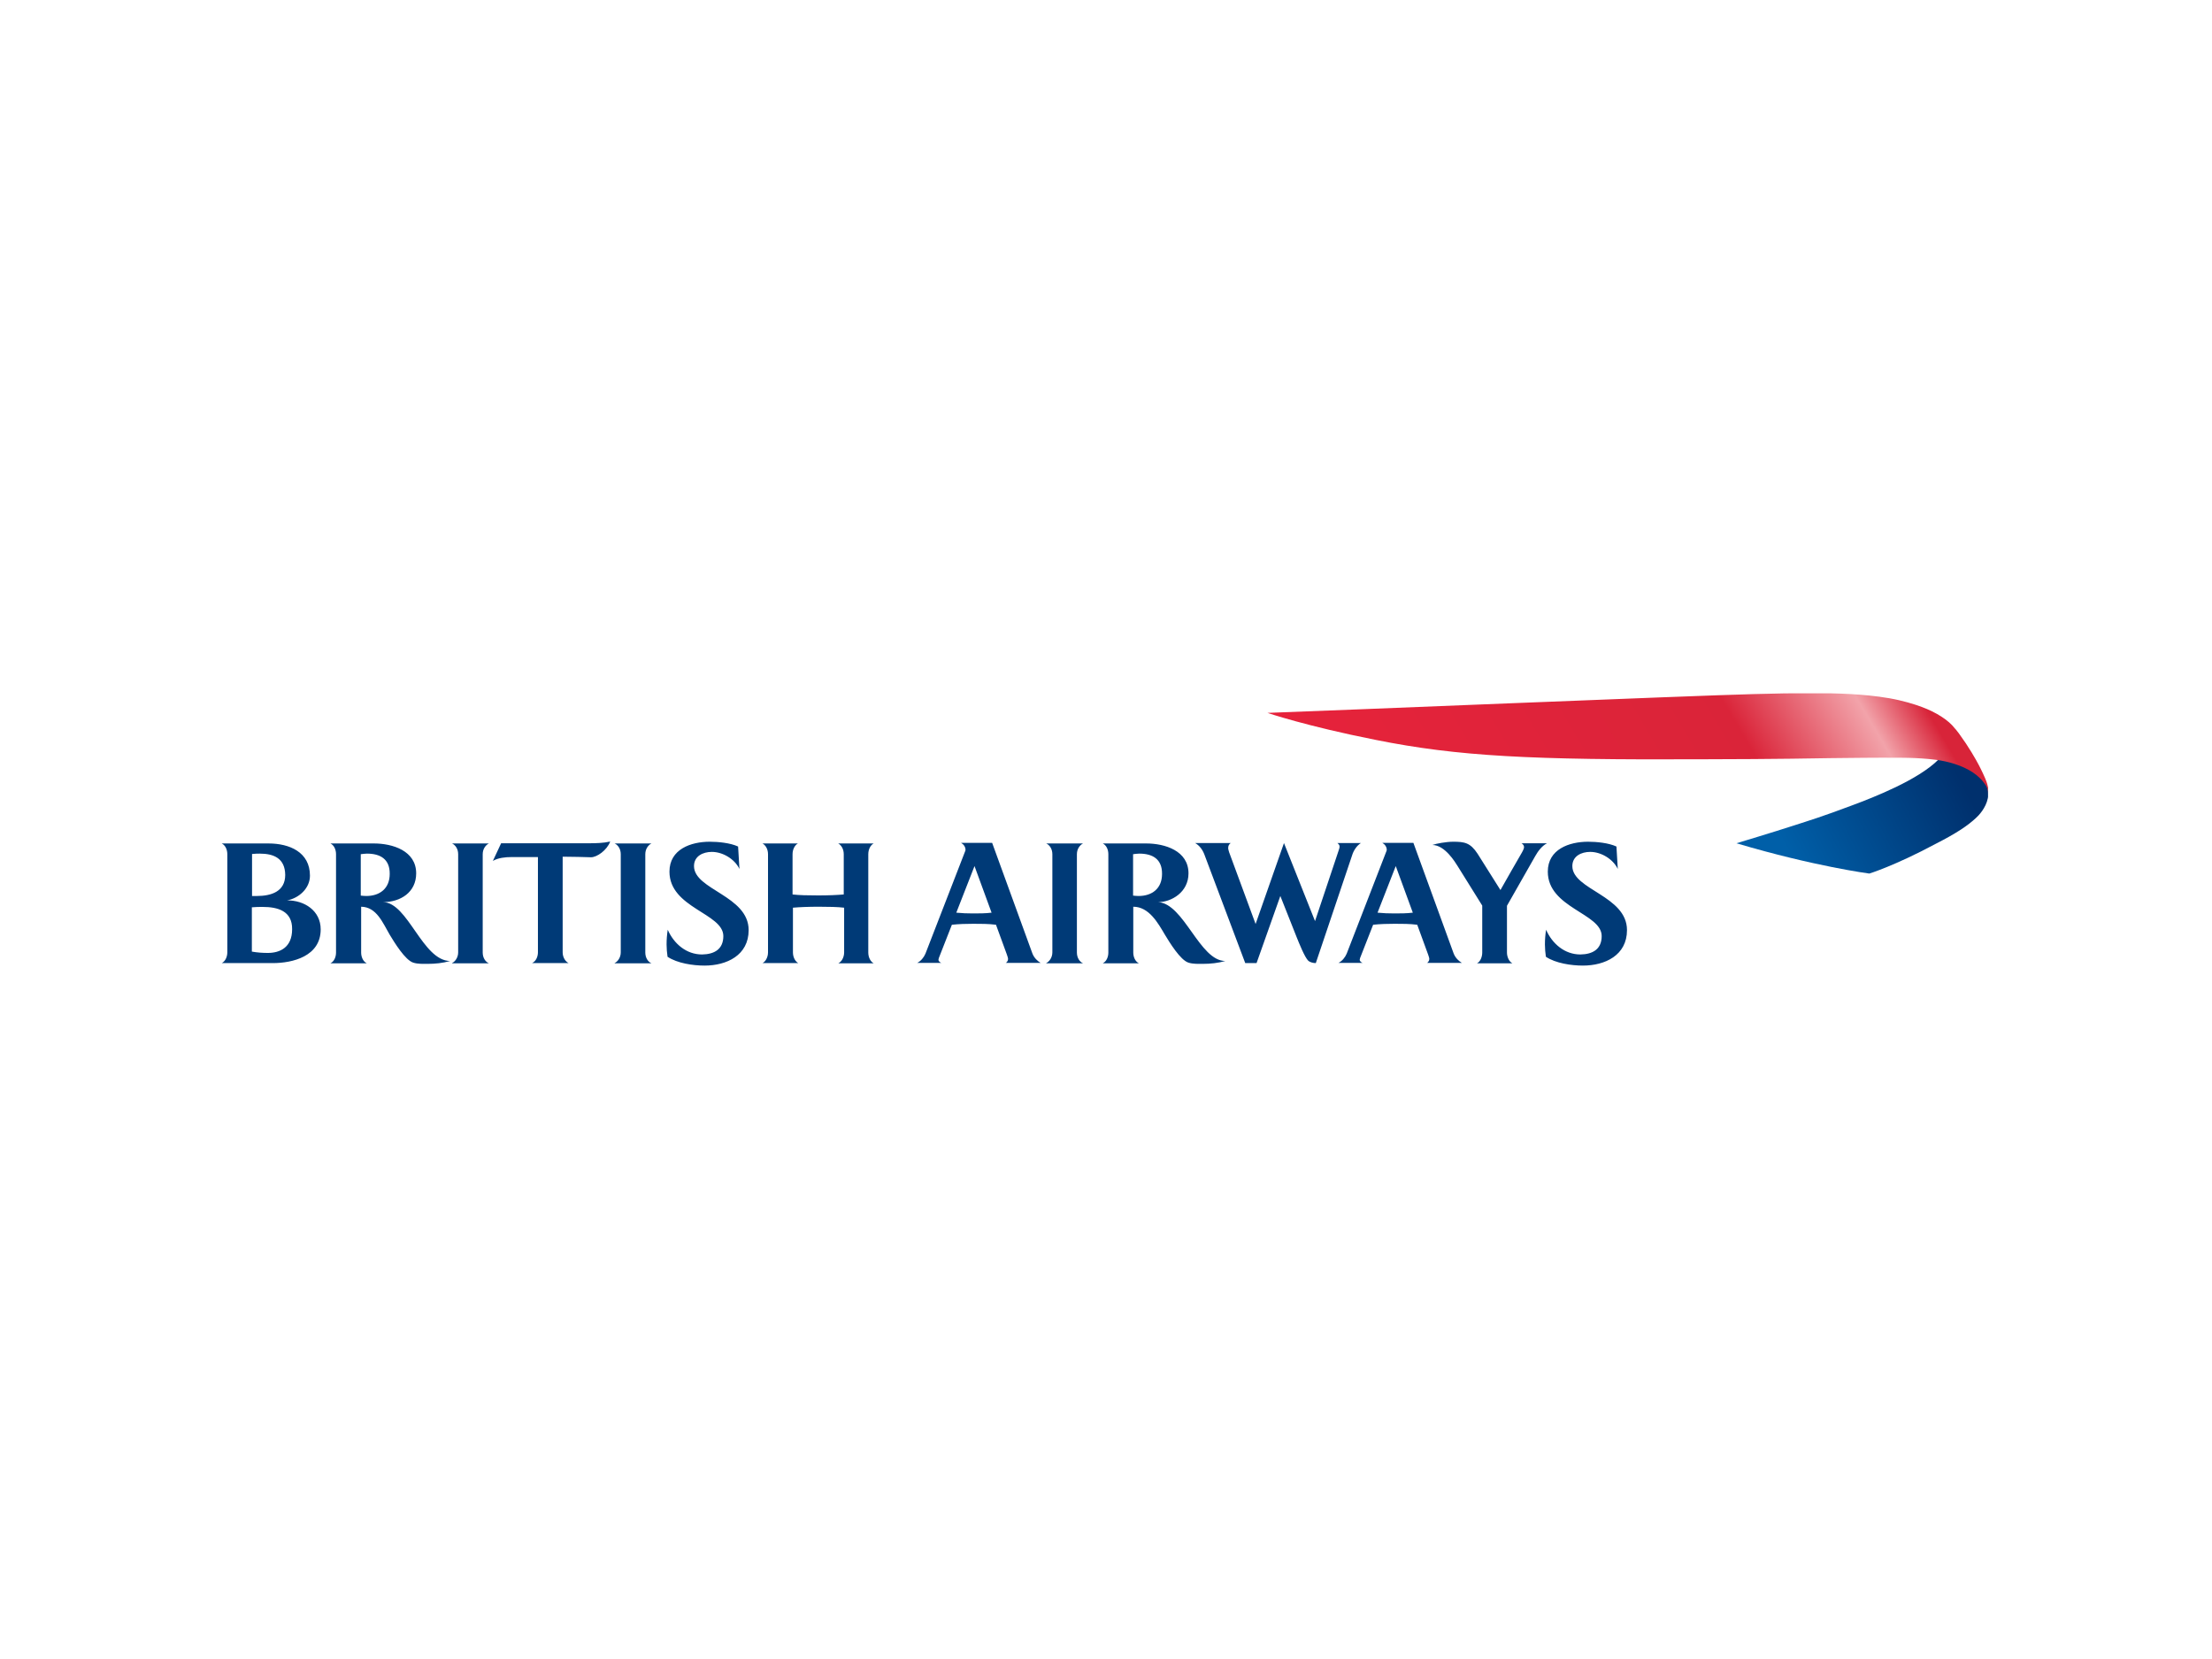<svg fill="none" height="600" viewBox="0 0 800 600" width="800" xmlns="http://www.w3.org/2000/svg" xmlns:xlink="http://www.w3.org/1999/xlink"><linearGradient id="a" gradientUnits="userSpaceOnUse" x1="649.111" x2="709.116" y1="312.876" y2="281.728"><stop offset="0" stop-color="#005fa8"/><stop offset="1" stop-color="#00306d"/></linearGradient><linearGradient id="b" gradientUnits="userSpaceOnUse" x1="483.198" x2="709.477" y1="334.777" y2="201.026"><stop offset="0" stop-color="#e8223b"/><stop offset=".615" stop-color="#da2439"/><stop offset=".776" stop-color="#f2a3aa"/><stop offset=".851" stop-color="#d82439"/></linearGradient><clipPath id="c"><path d="m80.2 250.75h638.8v98.4h-638.8z"/></clipPath><g clip-path="url(#c)" clip-rule="evenodd" fill-rule="evenodd"><path d="m80.2 348.317c1.387-.693 2.011-2.427 2.011-3.883v-35.504c0-1.526-.624-3.19-2.011-3.884h16.92c7.559 0 14.978 3.121 14.978 11.65 0 4.577-3.952 8.114-8.252 8.946 6.172-.07 12.136 3.675 12.136 10.471 0 9.777-10.194 12.204-17.336 12.204zm13.73-39.595c-.832 0-1.318 0-2.774.138v15.187h1.734c5.201 0 10.263-1.595 10.263-7.628-.069-5.964-4.091-7.697-9.223-7.697zm1.04 19.277c-1.248 0-2.358 0-3.883.139v16.019c1.872.346 3.883.485 5.756.485 4.368 0 8.806-1.942 8.806-8.599.07-6.587-5.2-8.044-10.679-8.044zm37.724-19.277c-.763 0-1.457.138-2.219.208v14.978c.693.069 1.317.139 2.011.139 4.854 0 8.46-2.705 8.46-7.975.069-5.409-3.468-7.35-8.252-7.35zm21.912 39.873c-1.664 0-3.467.069-5.062-.416-2.981-.832-7.003-7.49-8.598-10.125-2.497-4.23-4.716-10.055-10.333-10.124v16.573c0 1.457.624 3.19 2.011 3.884h-13.106c1.387-.694 2.011-2.358 2.011-3.884v-35.573c0-1.526-.624-3.19-2.011-3.884h15.672c6.796 0 15.325 2.636 15.325 10.818 0 6.865-5.686 10.402-11.996 10.402 9.014.069 14.285 21.219 24.27 21.289-2.635.762-5.409 1.04-8.183 1.04zm8.877-.278c1.04-.485 2.219-1.941 2.219-3.883v-35.504c0-2.011-1.11-3.398-2.219-3.884h13.314c-1.11.555-2.219 1.942-2.219 3.884v35.573c0 1.942 1.04 3.398 2.219 3.884h-13.314zm28.916 0c1.456-.624 2.15-2.357 2.15-3.883v-34.464h-9.57c-2.219 0-4.854.277-6.726 1.387l2.982-6.38h31.759c2.566 0 5.201-.069 7.698-.624-1.249 3.259-4.854 5.686-6.935 5.686-2.496-.069-6.726-.208-10.263-.208v34.603c0 1.526.763 3.19 2.15 3.883zm29.888 0c1.04-.485 2.219-1.941 2.219-3.883v-35.504c0-2.011-1.11-3.398-2.219-3.884h13.314c-1.11.555-2.219 1.942-2.219 3.884v35.573c0 1.942 1.04 3.398 2.219 3.884h-13.314zm39.318-9.777c0-8.252-19.486-10.124-19.486-23.3 0-8.113 7.767-10.818 14.562-10.818 3.051 0 7.42.416 10.263 1.734l.486 8.113c-1.734-3.606-6.033-6.171-9.986-6.171-3.19 0-6.449 1.525-6.449 5.131 0 8.599 19.763 10.679 19.763 23.161 0 9.084-7.905 12.829-15.949 12.829-4.161 0-9.847-.832-13.383-3.19-.208-1.456-.347-2.982-.347-4.438 0-1.803.139-3.537.416-5.34 2.219 5.063 6.726 8.946 12.413 8.946 4.507-.07 7.697-1.942 7.697-6.657zm41.676 9.777c.971-.416 2.011-1.941 2.011-3.883v-16.157c-2.358-.278-5.548-.347-9.223-.347s-6.935.139-9.292.347v16.157c0 1.942.971 3.398 1.941 3.883h-12.967c.971-.416 2.011-1.941 2.011-3.883v-35.504c0-2.011-1.04-3.398-2.011-3.884h12.829c-.971.486-1.942 1.942-1.942 3.884v14.562c2.358.277 5.548.347 9.292.347 3.675 0 6.865-.139 9.223-.347v-14.562c0-2.011-1.04-3.398-2.011-3.884h12.829c-.971.486-1.942 1.942-1.942 3.884v35.573c0 1.942.971 3.398 1.942 3.884h-12.69z" fill="#003a77"/><path d="m363.749 348.318c.416-.416.832-.763.832-1.526 0-.277-.139-.693-.416-1.525 0 0-3.537-9.709-3.953-10.818-2.704-.347-5.478-.347-8.182-.347-2.566 0-5.201.07-7.767.347-.347.971-4.16 10.61-4.16 10.61-.555 1.317-.694 1.803-.694 2.011 0 .624.555.97 1.04 1.178h-8.737c1.317-.624 2.427-2.011 2.982-3.328l14.354-37.03c.069-.139.139-.347.139-.555 0-1.04-.694-2.011-1.595-2.496h11.234l14.562 40.012c.624 1.595 1.872 2.773 2.982 3.397h-12.621zm-11.303-35.088-6.588 16.85c2.011.208 4.022.278 6.033.278 2.219 0 4.507 0 6.727-.278zm25.935 35.088c1.04-.486 2.219-1.942 2.219-3.883v-35.505c0-2.011-1.11-3.398-2.219-3.883h13.314c-1.11.555-2.219 1.942-2.219 3.883v35.574c0 1.942 1.04 3.398 2.219 3.883h-13.314zm33.632-39.596c-.763 0-1.457.139-2.219.208v14.979c.693.069 1.317.138 2.011.138 4.854 0 8.46-2.704 8.46-7.974.069-5.409-3.468-7.351-8.252-7.351zm22.953 39.873c-1.665 0-3.468.07-5.063-.416-2.981-.832-7.003-7.489-8.598-10.124-2.497-4.23-5.756-10.124-11.442-10.124v16.573c0 1.456.624 3.19 2.011 3.883h-13.037c1.387-.693 2.011-2.358 2.011-3.883v-35.574c0-1.525-.624-3.19-2.011-3.883h15.672c6.796 0 15.325 2.635 15.325 10.818 0 6.865-6.241 10.401-10.956 10.401 9.361.555 14.978 21.289 24.27 21.289-2.635.763-5.409 1.04-8.182 1.04zm54.088-39.387-13.175 39.11c-1.04 0-2.15-.347-2.705-.832-1.317-1.249-3.398-6.519-4.16-8.391l-5.964-15.048-8.599 24.271h-4.091l-14.77-39.249c-.624-1.664-1.734-3.259-3.329-4.161h12.829c-.555.416-.902.902-.902 1.803 0 .416.208 1.04.347 1.526l9.57 25.935 10.263-29.264 11.233 28.223 8.53-25.518c.208-.694.346-.971.346-1.387 0-.555-.208-.832-.762-1.318h8.46c-1.457.902-2.635 2.705-3.121 4.3zm15.741 4.022-6.587 16.85c2.011.208 4.022.278 6.033.278 2.219 0 4.507 0 6.726-.278zm11.303 35.088c.417-.416.833-.763.833-1.526 0-.277-.139-.693-.416-1.525 0 0-3.537-9.709-3.953-10.818-2.705-.347-5.478-.347-8.183-.347-2.565 0-5.201.07-7.766.347-.347.971-4.161 10.61-4.161 10.61-.555 1.317-.693 1.803-.693 2.011 0 .624.554.97 1.04 1.178h-8.738c1.318-.624 2.427-2.011 2.982-3.328l14.354-37.03c.07-.139.139-.347.139-.555 0-1.04-.693-2.011-1.595-2.496h11.234l14.562 40.012c.624 1.595 1.873 2.773 2.982 3.397h-12.621zm39.18-38.764-10.263 18.03v16.92c0 1.387.624 3.19 1.942 3.883h-12.76c1.318-.693 1.873-2.496 1.873-3.883v-16.989l-8.946-14.355c-.832-1.317-4.576-7.558-9.084-7.558 1.248-.486 4.993-1.179 7.489-1.179 4.161 0 6.241.347 8.876 4.369l8.252 13.106c.694-1.318 7.212-12.621 7.212-12.621.832-1.387 1.318-2.358 1.318-2.843 0-.624-.278-1.04-.902-1.456h9.223c-1.803.901-3.259 2.843-4.23 4.576zm23.993 28.986c0-8.252-19.486-10.124-19.486-23.299 0-8.114 7.767-10.818 14.563-10.818 3.051 0 7.42.416 10.263 1.733l.485 8.114c-1.734-3.606-6.033-6.172-9.985-6.172-3.19 0-6.45 1.526-6.45 5.132 0 8.598 19.764 10.679 19.764 23.161 0 9.084-7.906 12.828-15.95 12.828-4.16 0-9.846-.832-13.383-3.19-.208-1.456-.347-2.981-.347-4.438 0-1.803.139-3.536.416-5.339 2.219 5.062 6.727 8.945 12.413 8.945 4.507-.069 7.697-1.941 7.697-6.657z" fill="#003a77"/><path d="m701.04 274.743c-7.351 7.351-23.3 13.592-31.136 16.504-10.679 4.022-15.464 5.478-21.497 7.42-6.795 2.219-20.387 6.31-20.387 6.31 28.223 8.391 48.056 10.957 48.056 10.957s9.223-2.843 23.854-10.679c7.906-4.022 11.789-6.727 14.632-9.362 1.04-.901 3.675-3.675 4.369-7.212.069-.277.138-.97.138-1.594 0 0 0-.486-.069-.833 0-.485-.069-.762-.069-.762s-.139-.833-.347-1.457c-.208-.554-1.11-2.427-2.566-3.606-.971-.762-2.704-2.773-8.807-4.923-2.08-.763-5.478-1.387-5.478-1.387z" fill="url(#a)"/><path d="m719 286.879s0-.763-.208-1.457c-.139-.554-.416-1.179-.832-1.733-.486-.694-1.11-1.526-2.08-2.427-.694-.694-1.526-1.318-2.428-1.942-3.813-2.496-8.806-3.953-13.175-4.507-6.796-.902-14.562-.763-15.325-.763-2.496-.07-18.723.069-22.884.139-18.445.346-41.121.416-47.015.416-61.162.277-87.79-1.041-117.469-7.004-25.242-4.993-39.18-9.778-39.18-9.778 22.26-.763 152.003-6.171 175.719-6.795 15.463-.417 26.489-.486 35.296 0 4.507.277 8.737.624 14.007 1.525 4.716.832 9.015 2.15 11.581 3.121 5.27 1.941 9.708 4.784 11.927 7.697 0 0 .624.624 1.526 1.872.97 1.387 2.149 3.051 2.565 3.675 3.19 4.854 4.716 7.906 5.271 9.015.554 1.11 1.109 2.288 1.594 3.398.486 1.109.694 1.803.833 2.288.346 1.179.416 2.289.485 2.566z" fill="url(#b)"/></g></svg>